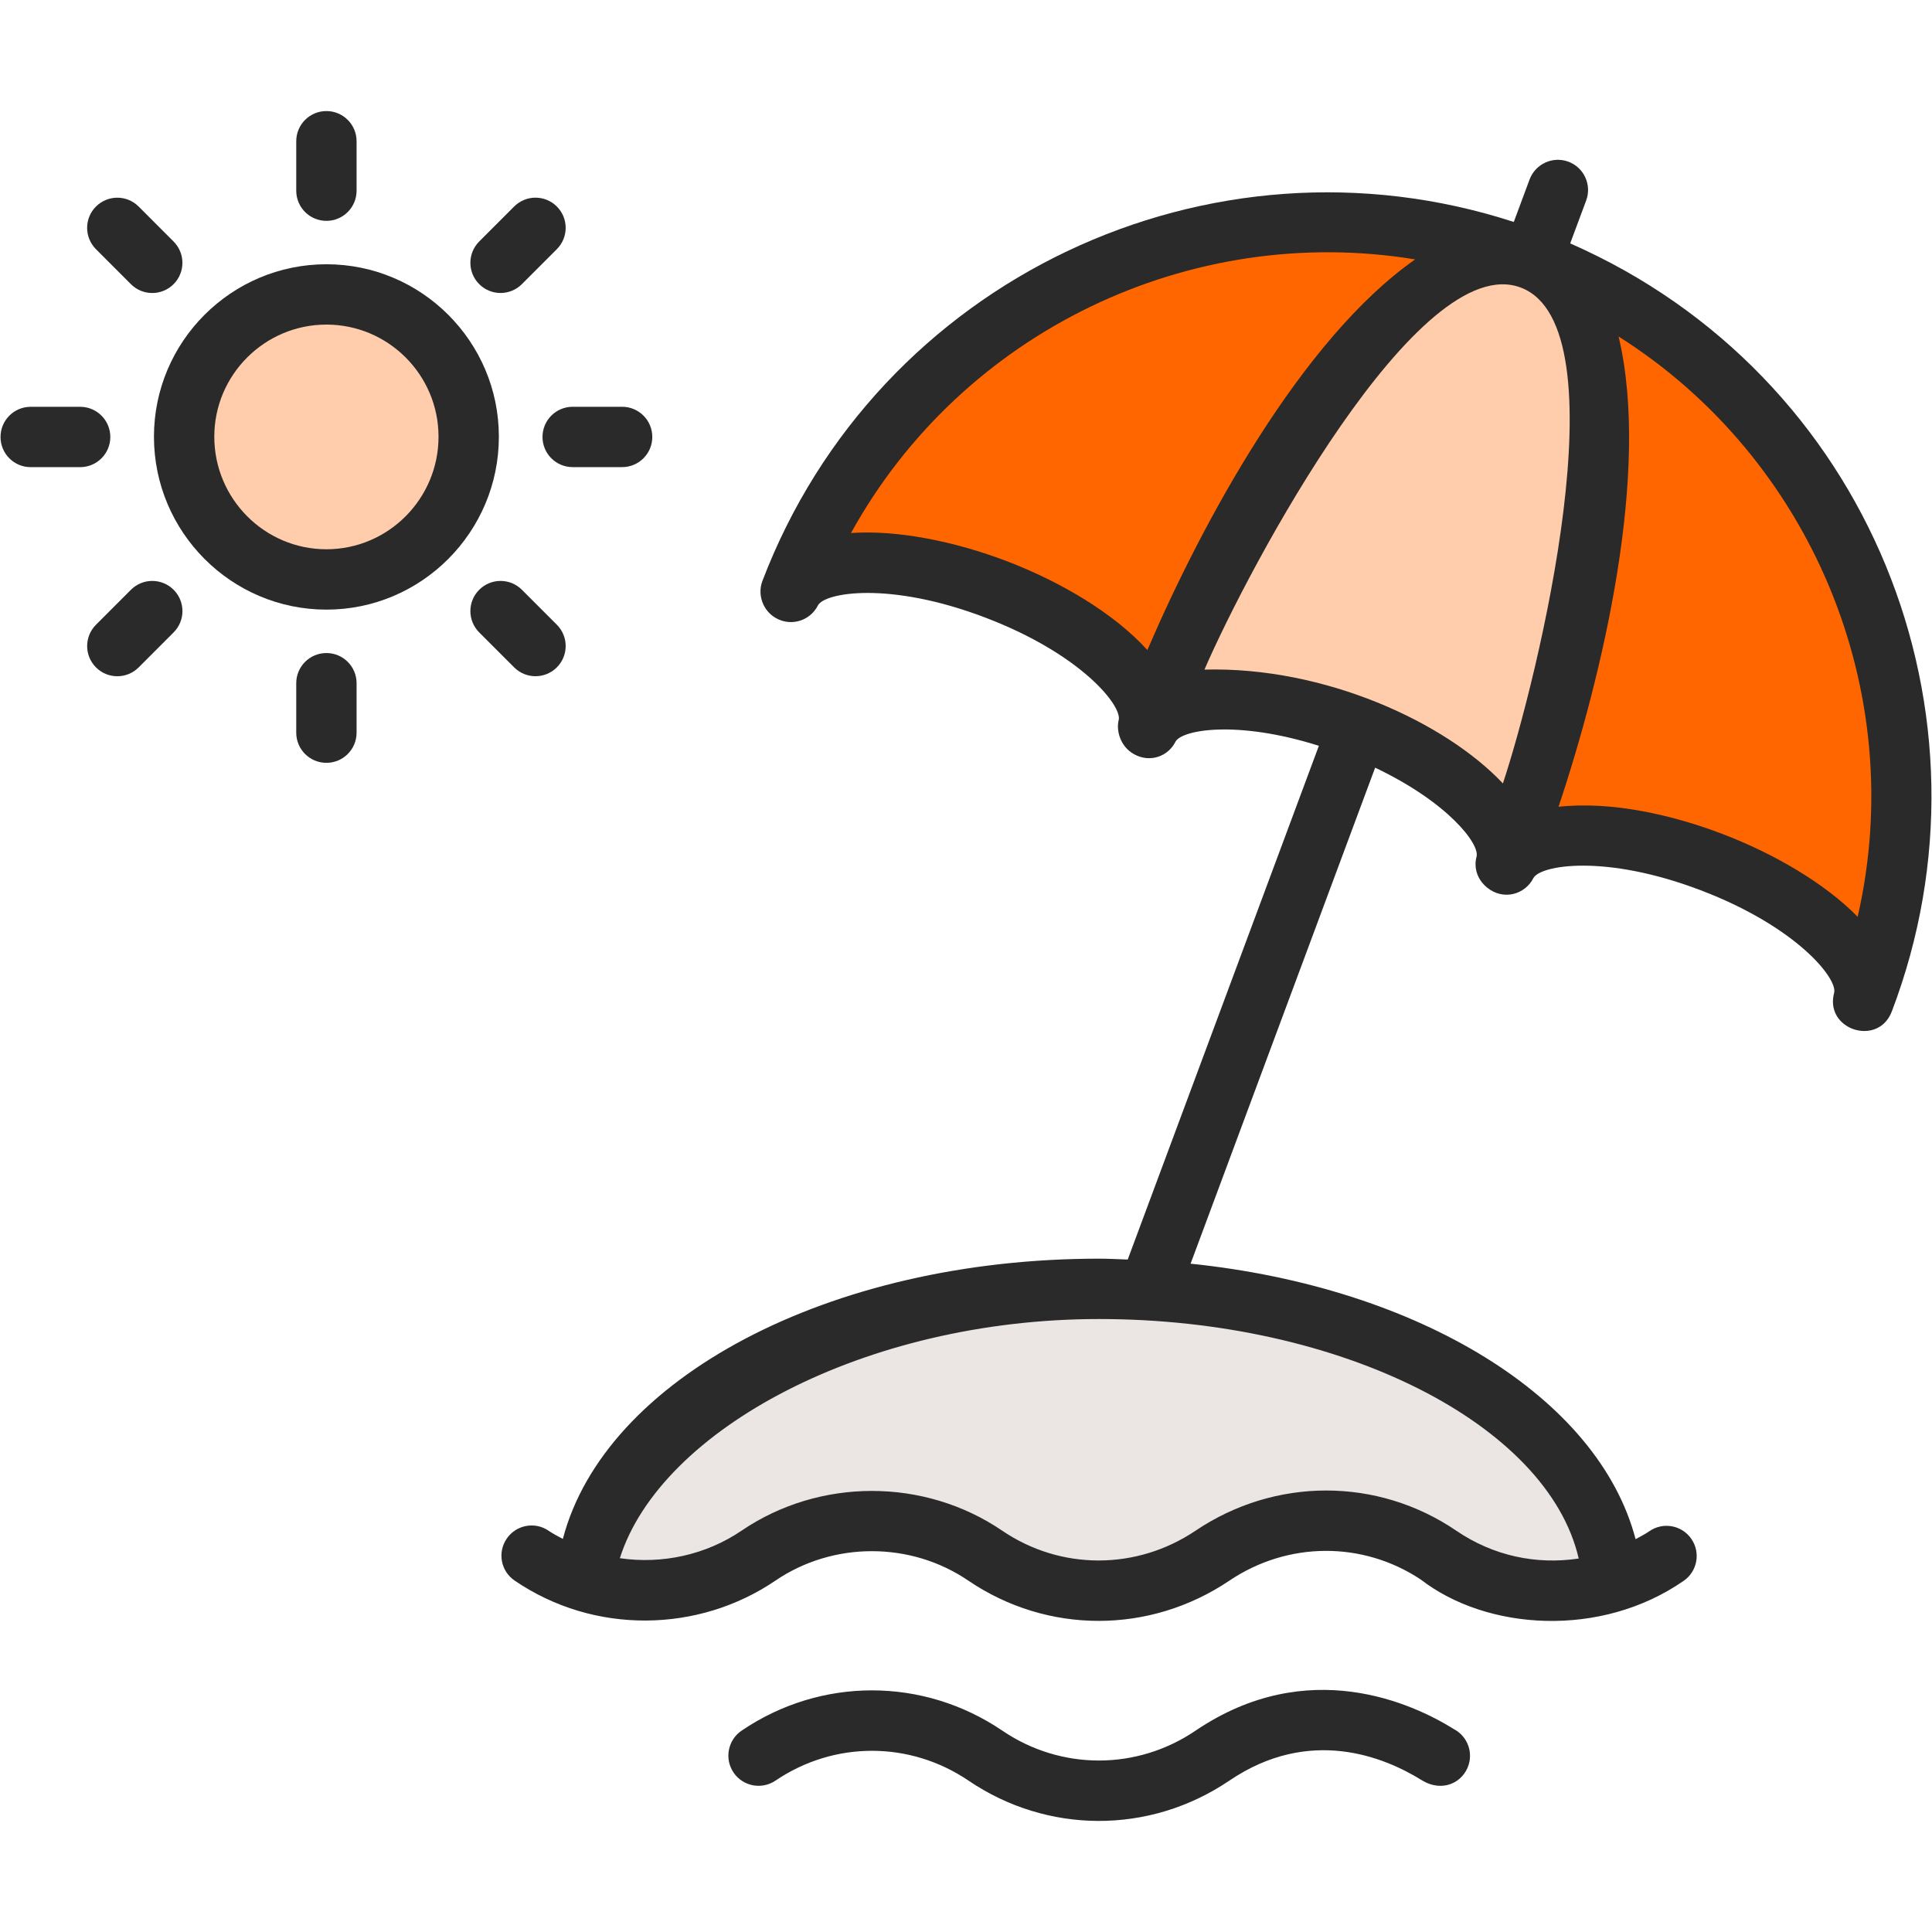 <svg width="150" height="150" viewBox="0 0 150 150" fill="none" xmlns="http://www.w3.org/2000/svg">
<path d="M144.688 77.699L144.662 77.689C145.51 74.516 140.328 69.769 132.881 66.931C125.434 64.092 118.433 64.196 116.954 67.128L116.901 67.108C117.749 63.935 112.567 59.188 105.094 56.34C97.647 53.501 90.646 53.605 89.167 56.537L89.115 56.517C89.962 53.344 84.78 48.597 77.334 45.758C69.861 42.91 62.886 43.024 61.407 45.956L61.381 45.946C70.147 22.948 95.923 11.377 118.921 20.143C141.919 28.908 153.454 54.702 144.688 77.699Z" fill="#FF6600"/>
<path d="M116.928 67.118L116.902 67.108C117.75 63.935 112.567 59.188 105.094 56.339C97.648 53.501 90.647 53.605 89.168 56.537L89.141 56.527C97.907 33.529 111.264 17.224 118.921 20.143C126.579 23.061 125.694 44.12 116.928 67.118Z" fill="#FFCDAB"/>
<path d="M125.197 122.823C120.741 124.175 115.781 123.512 111.776 120.807L111.749 120.78C106.451 117.178 99.502 117.168 94.137 120.78C88.78 124.387 81.804 124.388 76.498 120.78C71.193 117.173 64.191 117.173 58.886 120.78C54.907 123.486 49.947 124.175 45.491 122.796C46.286 110.144 63.819 100.064 85.331 100.064C106.869 100.065 124.402 110.17 125.197 122.823Z" fill="#EBE5E3"/>
<path d="M36.389 33.907C36.389 40.036 31.437 44.989 25.342 44.989C19.247 44.989 14.295 40.036 14.295 33.907C14.295 27.812 19.247 22.859 25.342 22.859C31.437 22.859 36.389 27.811 36.389 33.907Z" fill="#FFCDAB"/>
<path d="M121.91 18.898L123.15 15.566C123.6 14.354 122.983 13.004 121.77 12.554C120.562 12.105 119.212 12.721 118.757 13.933L117.53 17.233C93.933 9.554 68.129 21.662 59.191 45.112C58.737 46.307 59.355 47.742 60.667 48.177C61.762 48.548 62.975 48.049 63.499 47.011C64.009 46.002 69.049 45.109 76.499 47.949C83.974 50.797 87.144 54.823 86.854 55.914C86.665 56.619 86.907 57.939 88.07 58.568C89.32 59.246 90.701 58.706 91.26 57.593C91.726 56.672 95.987 55.877 102.397 57.904L87.556 97.79C86.814 97.766 86.081 97.723 85.33 97.723C64.314 97.723 46.949 107.057 43.699 119.483C43.327 119.28 42.95 119.089 42.592 118.846C41.523 118.111 40.066 118.395 39.339 119.463C38.609 120.532 38.886 121.989 39.956 122.716C46.13 126.927 54.235 126.777 60.204 122.719C64.683 119.671 70.705 119.671 75.179 122.719C81.313 126.884 89.26 126.889 95.446 122.723C99.975 119.671 105.791 119.637 110.307 122.634C115.451 126.609 124.299 127.189 130.724 122.732C131.786 121.996 132.051 120.536 131.312 119.473C130.58 118.411 129.116 118.143 128.052 118.885C127.72 119.115 127.348 119.303 126.987 119.502C124.108 108.5 110.173 99.944 92.437 98.112L106.766 59.602C112.456 62.31 114.896 65.543 114.64 66.504C114.423 67.318 114.643 68.23 115.447 68.904C116.743 69.957 118.416 69.426 119.046 68.185C119.556 67.174 124.596 66.282 132.047 69.121C139.521 71.969 142.691 75.995 142.401 77.086C142.057 78.376 142.716 79.358 143.641 79.797C144.77 80.332 146.296 80.055 146.878 78.534C155.656 55.5 145.17 29.1 121.91 18.898ZM122.571 121.005C119.27 121.498 115.94 120.802 113.068 118.844C106.946 114.682 99.005 114.685 92.829 118.839C88.244 121.925 82.354 121.929 77.815 118.844C71.764 114.726 63.629 114.726 57.569 118.844C54.808 120.72 51.403 121.459 48.125 120.978C51.289 111.007 67.126 102.409 85.33 102.409C104.142 102.409 120.164 110.586 122.571 121.005ZM116.685 60.826C112.228 56.086 102.849 51.74 93.513 51.988C96.921 44.105 110.133 19.285 118.087 22.333C126.055 25.367 119.379 52.703 116.685 60.826ZM78.169 43.57C74.196 42.056 69.724 41.129 66.072 41.383C74.716 25.723 92.402 17.271 109.874 20.14C101.044 26.308 93.328 40.579 89.081 50.47C86.539 47.654 82.382 45.177 78.169 43.57ZM144.228 71.18C141.659 68.554 137.699 66.261 133.716 64.743C129.869 63.275 125.14 62.186 121.004 62.638C124.419 52.429 128.17 36.617 125.667 26.127C140.545 35.526 148.256 53.613 144.228 71.18Z" fill="#2A2A2A"/>
<path d="M112.837 134.228L112.839 134.223C109.726 132.292 101.559 128.444 92.813 134.374C88.258 137.458 82.376 137.458 77.826 134.371C71.679 130.199 63.73 130.194 57.578 134.367C56.508 135.094 56.228 136.549 56.954 137.622C57.681 138.695 59.138 138.97 60.209 138.247C64.761 135.158 70.643 135.163 75.196 138.247C81.27 142.372 89.215 142.469 95.458 138.24C101.685 134.024 107.47 136.408 110.369 138.204C112.017 139.226 113.634 138.366 114.038 136.977C114.36 135.872 113.832 134.722 112.837 134.228Z" fill="#2A2A2A"/>
<path d="M25.343 20.517C17.96 20.517 11.953 26.524 11.953 33.906C11.953 41.309 17.96 47.331 25.343 47.331C32.725 47.331 38.732 41.309 38.732 33.906C38.732 26.524 32.725 20.517 25.343 20.517ZM25.343 42.645C20.543 42.645 16.638 38.724 16.638 33.906C16.638 29.107 20.543 25.201 25.343 25.201C30.142 25.201 34.047 29.106 34.047 33.906C34.047 38.724 30.142 42.645 25.343 42.645Z" fill="#2A2A2A"/>
<path d="M25.342 17.147C26.637 17.147 27.685 16.099 27.685 14.804V10.966C27.685 9.671 26.637 8.623 25.342 8.623C24.047 8.623 23 9.671 23 10.966V14.804C23 16.099 24.048 17.147 25.342 17.147Z" fill="#2A2A2A"/>
<path d="M25.342 50.702C24.047 50.702 23 51.75 23 53.045V56.883C23 58.178 24.047 59.226 25.342 59.226C26.637 59.226 27.685 58.178 27.685 56.883V53.045C27.685 51.75 26.637 50.702 25.342 50.702Z" fill="#2A2A2A"/>
<path d="M40.519 22.061L43.232 19.346C44.147 18.43 44.147 16.946 43.232 16.033C42.317 15.118 40.835 15.118 39.919 16.033L37.206 18.748C36.291 19.663 36.291 21.148 37.206 22.061C38.121 22.976 39.604 22.976 40.519 22.061Z" fill="#2A2A2A"/>
<path d="M10.166 45.789L7.453 48.504C6.538 49.419 6.538 50.904 7.453 51.817C8.368 52.732 9.85 52.732 10.765 51.817L13.479 49.101C14.393 48.186 14.393 46.702 13.479 45.789C12.563 44.874 11.081 44.874 10.166 45.789Z" fill="#2A2A2A"/>
<path d="M42.12 33.925C42.12 35.219 43.168 36.267 44.463 36.267H48.301C49.596 36.267 50.644 35.219 50.644 33.925C50.644 32.63 49.596 31.582 48.301 31.582H44.463C43.168 31.582 42.12 32.63 42.12 33.925Z" fill="#2A2A2A"/>
<path d="M8.565 33.927C8.565 32.632 7.517 31.584 6.222 31.584H2.383C1.088 31.584 0.041 32.632 0.041 33.927C0.041 35.221 1.088 36.269 2.383 36.269H6.222C7.517 36.269 8.565 35.221 8.565 33.927Z" fill="#2A2A2A"/>
<path d="M43.232 51.815C44.147 50.9 44.147 49.417 43.232 48.502L40.519 45.789C39.604 44.874 38.121 44.874 37.206 45.789C36.291 46.704 36.291 48.186 37.206 49.101L39.919 51.815C40.835 52.73 42.317 52.73 43.232 51.815Z" fill="#2A2A2A"/>
<path d="M10.164 22.063C11.079 22.978 12.561 22.978 13.476 22.063C14.391 21.15 14.391 19.666 13.476 18.75L10.763 16.035C9.848 15.12 8.366 15.12 7.451 16.035C6.536 16.948 6.536 18.432 7.451 19.347L10.164 22.063Z" fill="#2A2A2A"/>
</svg>
